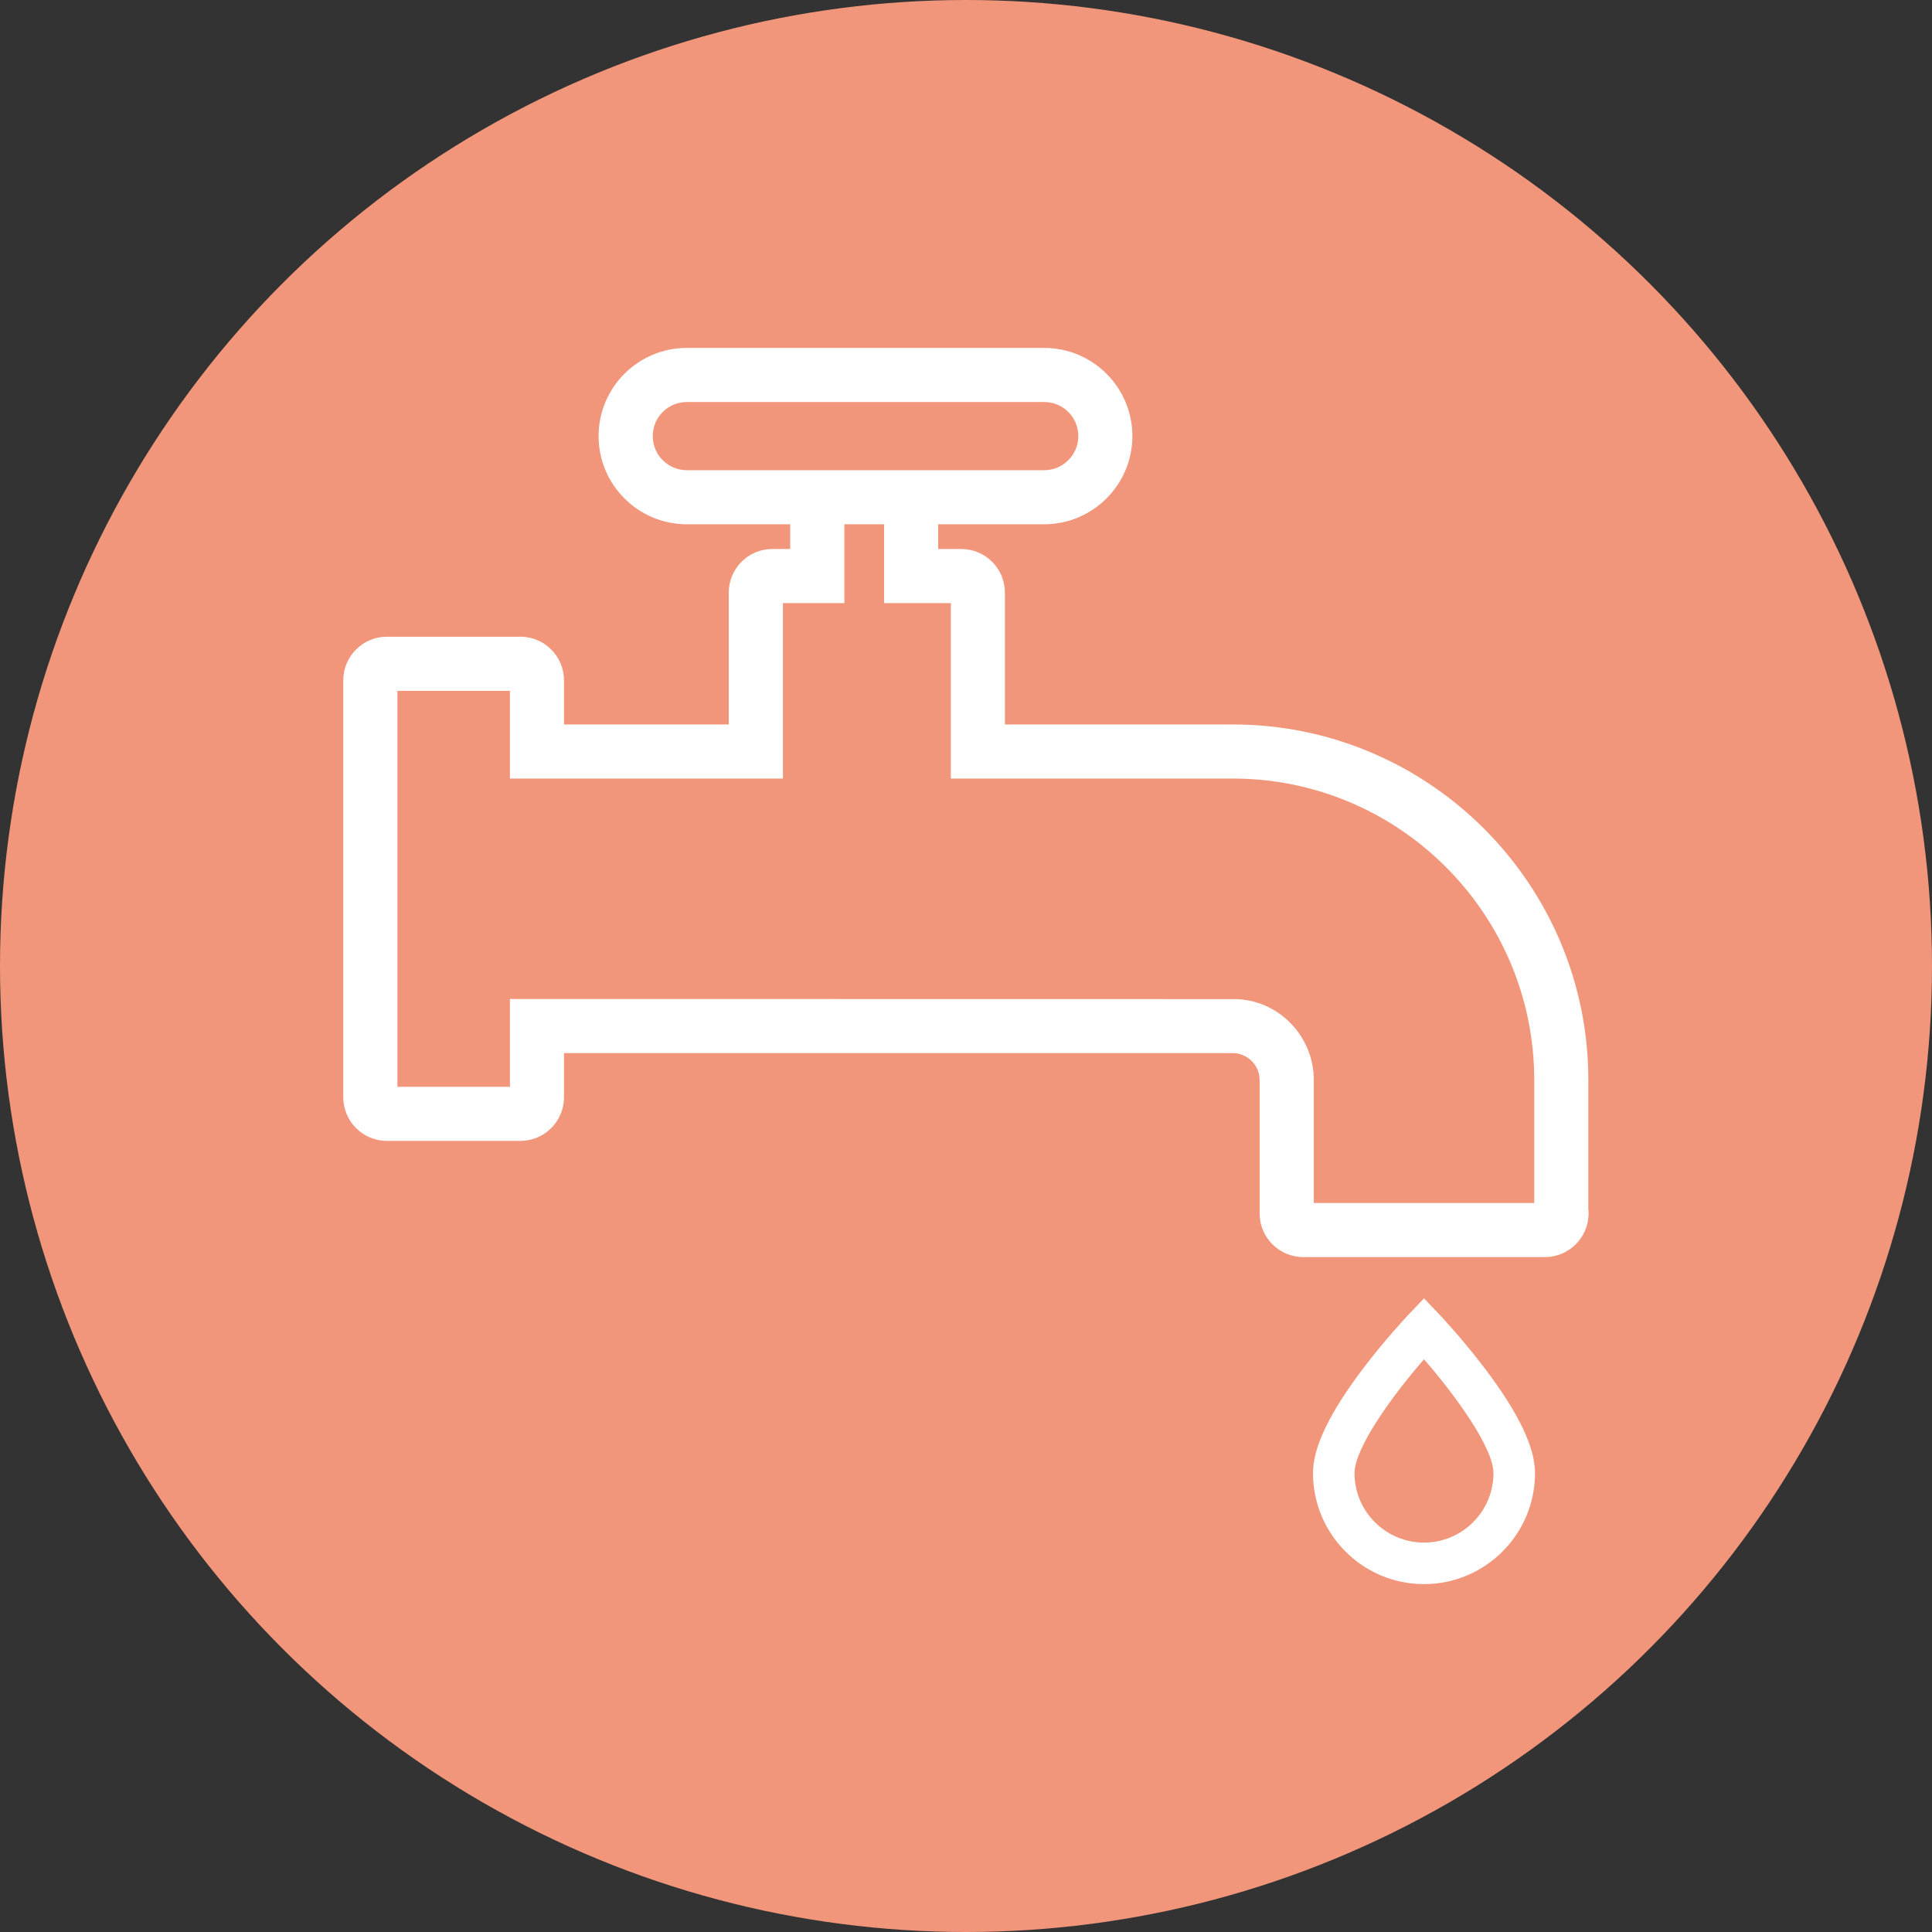 <?xml version="1.0" encoding="UTF-8"?>
<svg id="Calque_2" data-name="Calque 2" xmlns="http://www.w3.org/2000/svg" viewBox="0 0 500 500">
  <rect x="0" y="0" width="500" height="500" fill="#333333" stroke="none"/>
  <defs>
    <style>
      .cls-1 {
        fill: #fff;
      }

      .cls-1, .cls-2 {
        stroke-width: 0px;
      }

      .cls-2 {
        fill: #f1967a;
      }
    </style>
  </defs>
  <g id="Calque_1-2" data-name="Calque 1">
    <g>
      <circle class="cls-2" cx="250" cy="250" r="250"/>
      <g>
        <path class="cls-1" d="M372.42,340.1l-3.89-4.09-3.89,4.09c-.25.26-6.12,6.45-12.08,14.35-8.59,11.39-12.76,20.16-12.76,26.79,0,15.84,12.89,28.73,28.73,28.73s28.73-12.89,28.73-28.73c0-6.63-4.17-15.4-12.76-26.79-5.96-7.9-11.83-14.1-12.08-14.35ZM368.53,399.22c-9.92,0-17.98-8.07-17.98-17.98,0-6.39,9.53-19.77,17.98-29.46,8.45,9.69,17.98,23.07,17.98,29.46,0,9.92-8.07,17.98-17.98,17.98Z"/>
        <path class="cls-1" d="M411.06,312.64v-33.13c0-50.74-41.28-92.02-92.03-92.02h-58.96s0-34.13,0-34.13c0-6.22-5.06-11.28-11.28-11.28h-5.99v-6.4h27.44c12.58,0,22.82-10.24,22.82-22.82s-10.24-22.82-22.82-22.82h-92.5c-12.59,0-22.83,10.24-22.83,22.82s10.24,22.82,22.83,22.82h26.76v6.4h-4.62c-6.22,0-11.28,5.06-11.28,11.28v34.13h-42.64v-11.43c0-6.22-5.06-11.28-11.28-11.28h-34.56c-6.22,0-11.28,5.06-11.28,11.28v107.92c0,6.22,5.06,11.28,11.28,11.28h34.56c6.22,0,11.28-5.06,11.28-11.28v-11.44h173.08c3.83.01,6.95,3.13,6.95,7.05,0,1.04,0,34.46,0,34.46,0,6.22,5.06,11.28,11.28,11.28h62.57c6.22,0,11.28-5.06,11.28-11.28,0-.47-.03-.94-.09-1.41ZM168.93,112.86c0-4.87,3.96-8.82,8.82-8.82h92.5c4.86,0,8.82,3.96,8.82,8.82s-3.96,8.83-8.82,8.83h-92.5c-4.87,0-8.82-3.96-8.82-8.83ZM340.01,311.33c0-8,0-30.95,0-31.82,0-11.55-9.39-20.94-20.63-20.94h-.02l-187.39-.03v22.72h-29.12v-102.48h29.12v22.71h70.65v-45.41h15.9v-20.4h10.28v20.4h17.28v45.41h72.96c43.02,0,78.02,35,78.02,78.02v31.82s-57.04,0-57.04,0Z"/>
      </g>
    </g>
  </g>
</svg>